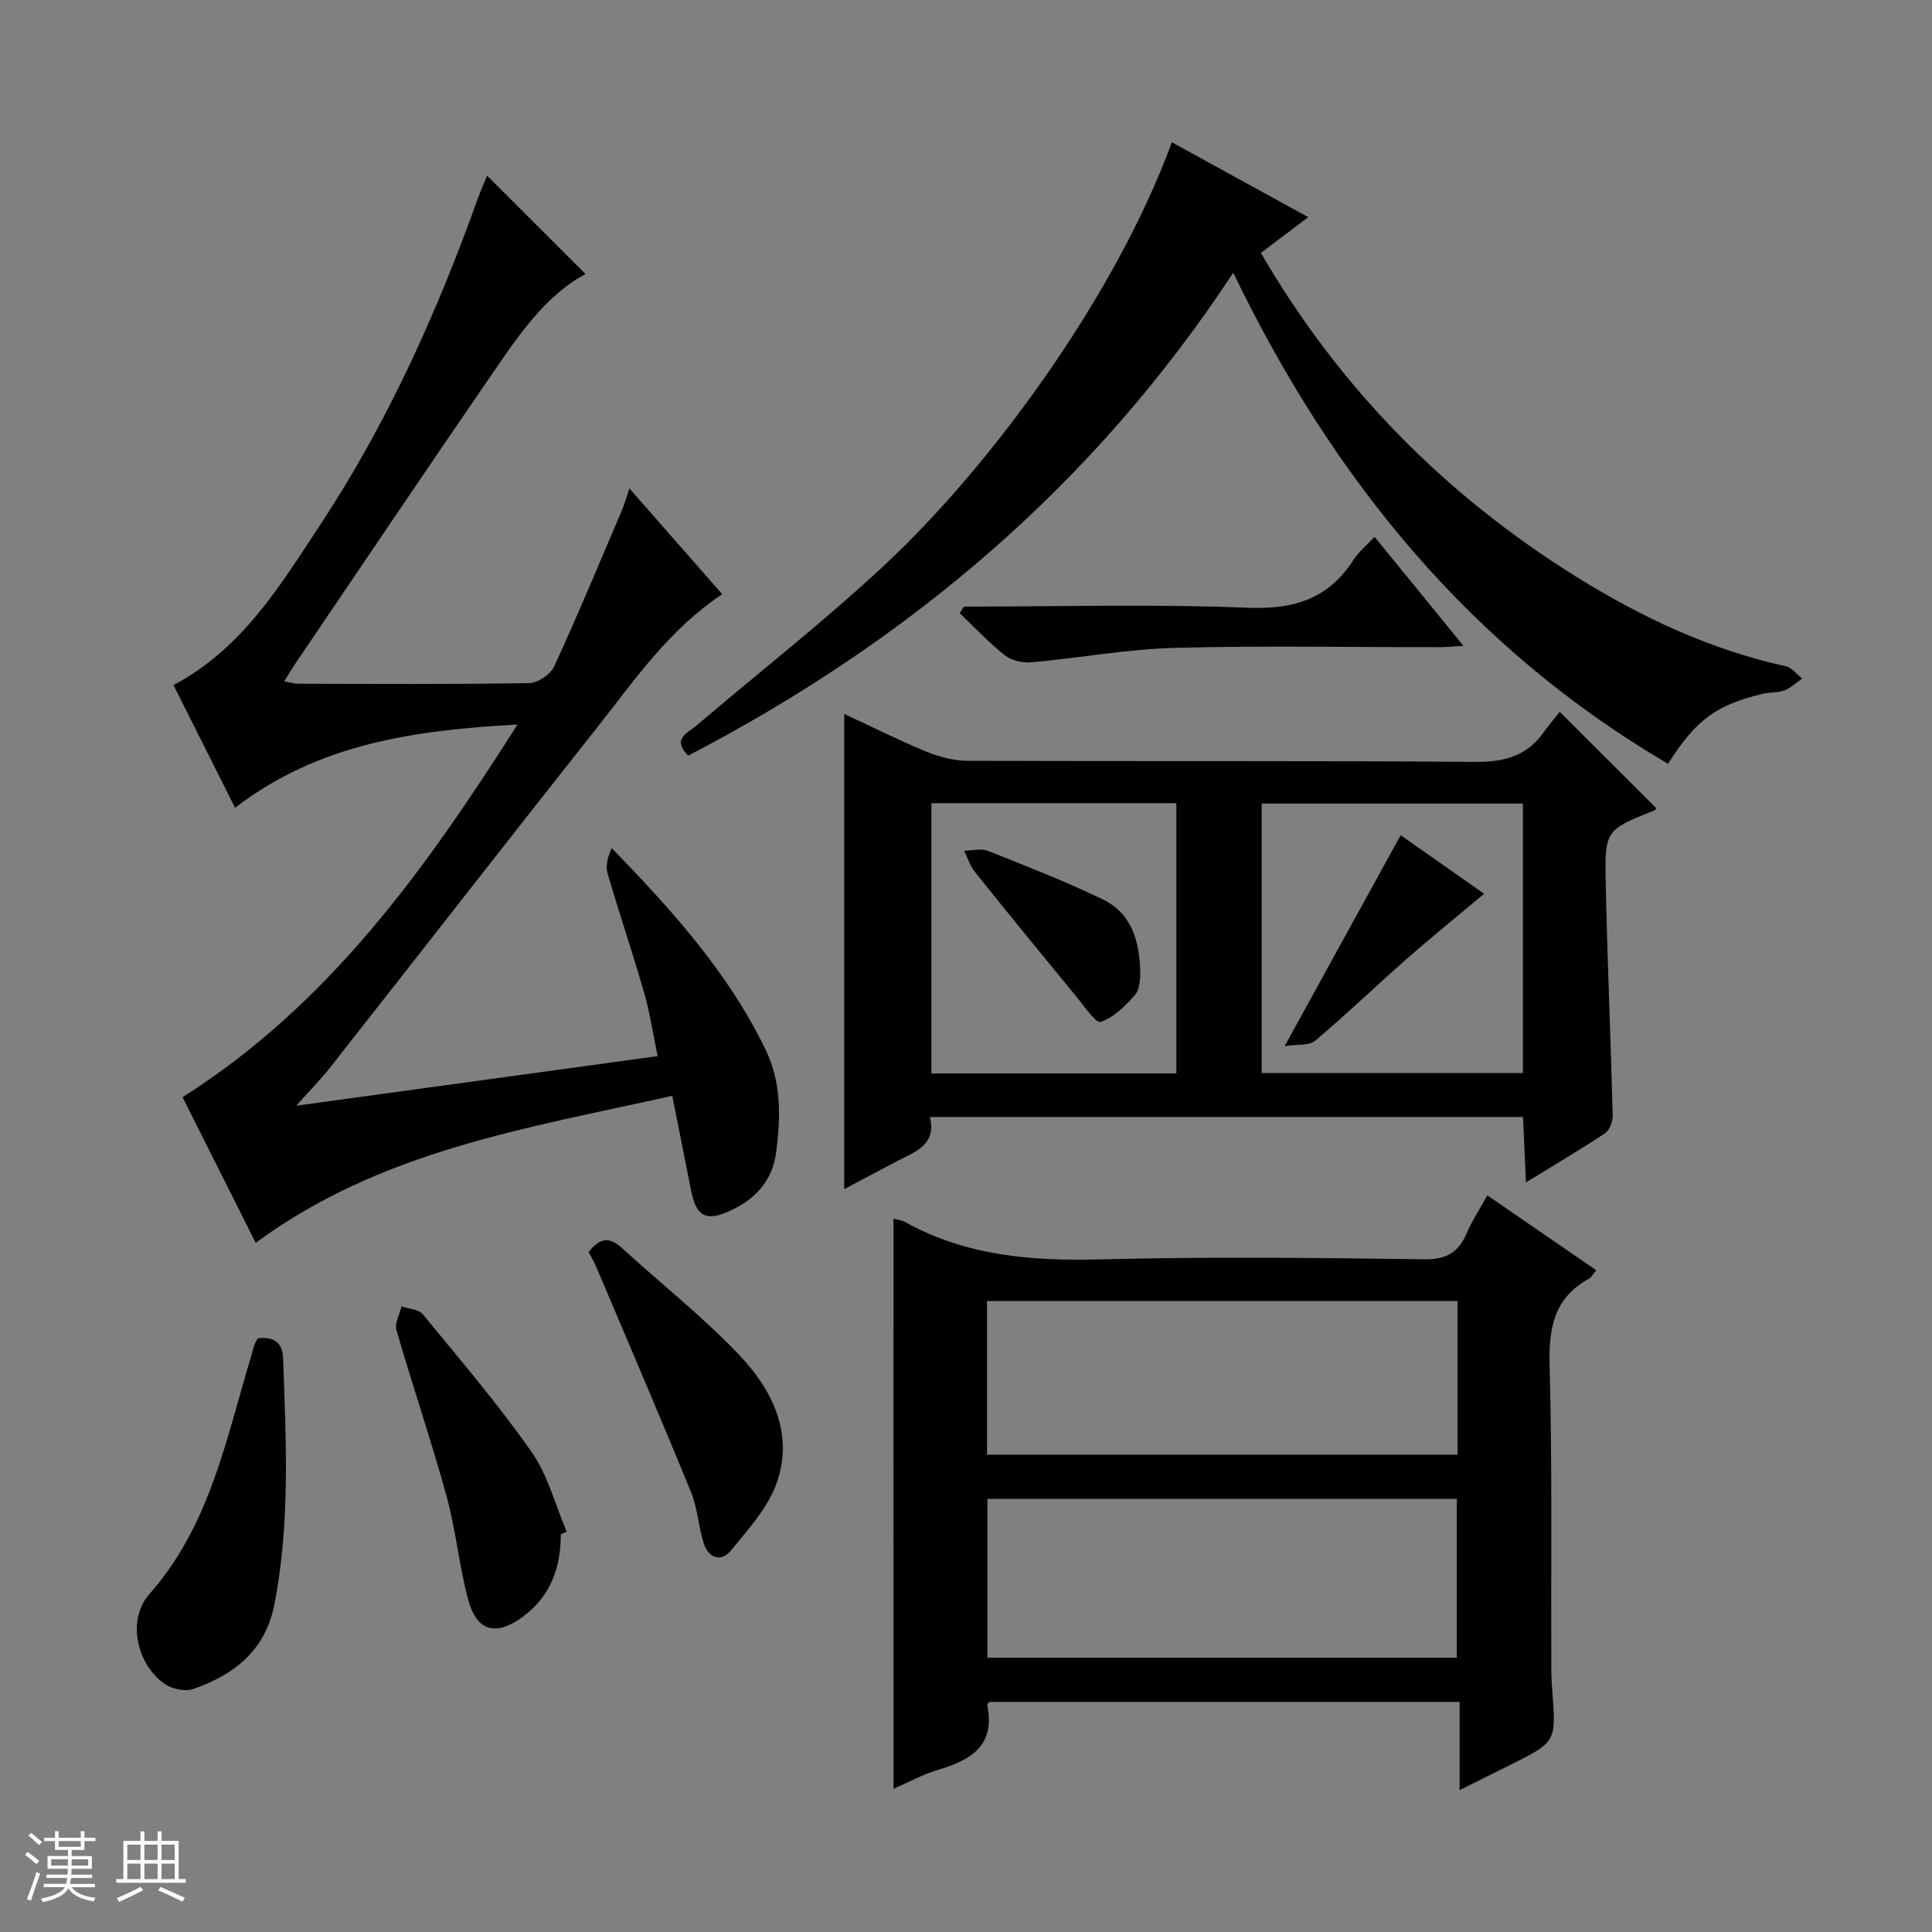 <svg enable-background="new 0 0 400 400" viewBox="0 0 400 400" xmlns="http://www.w3.org/2000/svg"><rect x="0" y="0" width="400" height="400" fill="#808080" stroke="none"/><path d="m5.17 384 .56-.58c.85.61 1.65 1.24 2.4 1.87l-.59.64c-.84-.73-1.63-1.38-2.37-1.93m1.22 9.53-.82-.34c.71-1.76 1.37-3.64 1.98-5.63.24.13.5.25.76.36-.6 1.67-1.24 3.54-1.92 5.61m-.5-13.5.57-.54c.56.44 1.31 1.06 2.26 1.87l-.64.64c-.68-.66-1.41-1.32-2.19-1.97m3.25.46h2.24v-1.36h.77v1.36h4.57v-1.36h.76v1.36h2.28v.69h-2.28v1.84h-2.64v1.26h4.18v2.64h-4.21c0 .45-.02.86-.05 1.21h4.32v.69h-4.38c-.04.34-.1.75-.19 1.22h5.15v.69h-4.82c.87 1.19 2.51 1.92 4.93 2.19-.17.31-.3.57-.37.76-2.77-.49-4.52-1.41-5.26-2.76-.56 1.26-2.3 2.23-5.24 2.9-.12-.24-.26-.48-.43-.72 2.73-.55 4.38-1.34 4.96-2.38h-4.38v-.69h4.65c.1-.38.17-.79.21-1.22h-4.32v-.69h4.4c.03-.34.05-.75.05-1.21h-4.2v-2.64h4.23v-1.26h-2.69v-1.84h-2.24zm1.46 4.46v1.29h3.45c.01-.4.02-.57.01-.53v-.32-.45h-3.46zm1.55-2.59h4.57v-1.19h-4.57zm6.11 2.59h-3.42v.77c-.01.19-.01.37-.02.53h3.44z" fill="#fafbfc"/><path d="m32.63 379.16h.82v1.98h3.54v7.89h1.46v.78h-14.37v-.78h1.46v-7.89h3.54v-1.98h.82v1.98h2.73zm-3.49 11.48.5.73c-1.61.82-3.28 1.63-5 2.41-.13-.27-.28-.55-.44-.82 1.75-.72 3.4-1.49 4.94-2.32m-2.78-5.55h2.73v-3.18h-2.73zm0 3.95h2.73v-3.2h-2.73zm3.54-3.95h2.73v-3.18h-2.73zm0 3.95h2.73v-3.2h-2.73zm7.89 4.68c-1.84-.92-3.51-1.7-5.02-2.32l.45-.73c1.89.8 3.57 1.55 5.04 2.23zm-1.62-11.81h-2.73v3.18h2.73zm-2.73 7.13h2.73v-3.2h-2.73v3.19z" fill="#fafbfc"/><g fill="#000001"><path d="m149.53 123.02c-11.11 7.38-18.24 17.92-26.04 27.78-18.48 23.35-36.77 46.86-55.18 70.27-1.91 2.43-4.11 4.64-7 7.86 25.51-3.5 49.76-6.83 74.85-10.27-.95-4.54-1.58-8.89-2.78-13.07-2.39-8.3-5.18-16.48-7.59-24.77-.46-1.58.06-3.43.85-5.23 12.54 12.89 24.2 25.86 31.9 41.8 3.26 6.75 3.08 13.89 2.18 21.05-.72 5.75-4.05 9.63-9.26 12.1-5.17 2.45-7.29 1.48-8.38-4.07-1.24-6.32-2.51-12.64-3.89-19.59-30.12 6.72-60.32 11.32-86.25 30.44-5.17-10.29-10.26-20.44-15.14-30.16 30.3-19.2 50.2-47.05 69.35-77.16-21.48 1.19-41.27 3.98-58.48 17.25-4.41-8.79-8.56-17.07-12.75-25.42 14.2-7.48 22.07-20.57 30.36-33.14 13.89-21.07 24.19-43.94 32.67-67.65.61-1.69 1.35-3.33 1.9-4.67 6.9 6.89 13.69 13.68 20.38 20.36-8.58 4.62-14.07 13.02-19.69 21.2-13.58 19.75-26.95 39.64-40.4 59.47-.72 1.06-1.37 2.18-2.28 3.65 1.19.23 1.96.51 2.72.51 16 .03 32 .14 47.99-.13 1.79-.03 4.41-1.81 5.17-3.46 4.92-10.69 9.43-21.57 14.05-32.4.52-1.21.86-2.49 1.52-4.45 6.64 7.55 12.92 14.71 19.22 21.9z"/><path d="m184.99 252.32c.53.15 1.59.24 2.43.71 12.66 7.02 26.28 8.08 40.49 7.71 22.31-.57 44.65-.32 66.98-.02 4.59.06 7.07-1.41 8.77-5.39 1.09-2.56 2.66-4.91 4.28-7.84 7.7 5.29 15.01 10.32 22.55 15.5-.72.84-1.03 1.49-1.54 1.77-7.24 3.99-8.33 10.24-8.12 18 .56 20.98.28 41.98.35 62.98.01 1.5.1 3 .22 4.49.78 10.43.79 10.43-8.86 15.25-3.22 1.61-6.45 3.2-10.35 5.14 0-6.47 0-12.19 0-18.26-32.7 0-64.94 0-97.29 0-.11.13-.55.42-.51.62 1.74 8.28-3.2 11.38-10.01 13.39-3.3.97-6.39 2.69-9.38 3.98-.01-39.37-.01-78.52-.01-118.03zm19.44 90.9h97.18c0-11.26 0-22.15 0-32.88-32.61 0-64.82 0-97.18 0zm-.08-42.04h97.41c0-10.84 0-21.27 0-31.81-32.57 0-64.9 0-97.41 0z"/><path d="m322.93 147.38c7.2 7.18 13.53 13.49 19.93 19.88.01-.02-.05.41-.26.49-10.2 4.09-10.39 4.09-10.15 15.3.34 15.96 1.03 31.91 1.44 47.87.03 1.25-.62 3.06-1.57 3.7-5.08 3.38-10.35 6.48-16.39 10.18-.22-4.96-.41-9.14-.6-13.54-40.9 0-81.51 0-122.81 0 1.48 5.96-3.3 7.28-7.17 9.34-3.49 1.86-6.99 3.7-10.56 5.59 0-32.88 0-65.44 0-98.38 5.58 2.59 11.19 5.42 16.98 7.8 2.68 1.1 5.72 1.9 8.6 1.91 35 .13 69.99-.05 104.99.22 5.99.05 10.7-1.14 14.21-6.09 1.07-1.51 2.28-2.9 3.36-4.27zm-61.71 74.78h54.08c0-18.86 0-37.29 0-55.79-18.18 0-36.05 0-54.08 0zm-17.67.09c0-18.9 0-37.45 0-55.96-17.14 0-33.89 0-50.71 0v55.96z"/><path d="m255.33 56.46c-28.92 44-67.14 76.21-112.85 99.99-3.46-3.49-.09-4.7 1.75-6.26 13.04-11.1 26.58-21.68 39.08-33.36 21.61-20.2 47.49-55.18 59.31-87.37 9.28 5.09 18.48 10.14 28.24 15.5-3.69 2.78-6.69 5.04-9.81 7.4 16.28 28 38.14 50.13 65.35 67.08 13.49 8.4 27.7 15.06 43.32 18.5 1.26.28 2.28 1.67 3.41 2.55-1.22.84-2.34 1.92-3.67 2.44-1.36.52-2.96.35-4.41.69-9.69 2.29-13.95 5.42-19.7 14.52-40.84-23.96-69.34-58.82-90.02-101.68z"/><path d="m53.41 277.07c3.25-.32 5.08.75 5.21 4.26.6 17.07 1.5 34.14-1.86 51.06-1.86 9.36-8.38 14.41-16.79 17.31-1.69.58-4.43-.03-5.96-1.12-5.77-4.12-7.75-13.26-3.08-18.55 12.44-14.08 15.82-31.78 20.95-48.84.29-.95.51-1.92.83-2.86.15-.45.46-.84.7-1.26z"/><path d="m116.11 317.66c-.02 6.82-2.03 12.72-7.74 16.98-5.65 4.22-9.69 3.19-11.48-3.59-1.86-7.03-2.53-14.38-4.46-21.39-3.17-11.5-7.03-22.8-10.35-34.26-.41-1.42.66-3.27 1.05-4.92 1.5.52 3.55.58 4.4 1.62 7.69 9.36 15.58 18.6 22.52 28.5 3.39 4.83 4.91 10.96 7.27 16.51-.4.18-.8.36-1.21.55z"/><path d="m121.87 259.24c2.45-3.22 4.5-3.05 6.95-.81 8.07 7.39 16.73 14.21 24.25 22.12 6.81 7.16 11.27 16.19 7.8 26.3-1.78 5.21-5.92 9.73-9.52 14.14-2.06 2.53-4.68 1.62-5.66-1.49-1.09-3.45-1.26-7.23-2.61-10.54-6.38-15.6-13.03-31.1-19.61-46.62-.44-1.05-1.04-2.02-1.6-3.1z"/><path d="m199.55 125.59c19.62 0 39.26-.55 58.85.24 9.55.38 16.67-1.87 21.85-9.95 1.05-1.65 2.67-2.94 4.34-4.73 6.03 7.4 11.94 14.65 18.4 22.57-2.23.12-3.63.27-5.03.27-18.3.02-36.61-.35-54.9.15-9.88.27-19.71 2.11-29.59 2.99-1.79.16-4.08-.4-5.46-1.48-3.32-2.63-6.24-5.77-9.31-8.7.28-.46.56-.91.85-1.36z"/><path d="m307.27 185.05c-5.74 4.81-10.98 9.04-16.02 13.47-6.37 5.6-12.48 11.49-18.96 16.96-1.22 1.03-3.6.69-6.32 1.12 8.45-15.38 16.09-29.26 24.02-43.68 5.65 3.98 11.77 8.27 17.28 12.13z"/><path d="m236.08 202.09c-.12.5-.04 2.69-1.09 3.9-1.98 2.28-4.39 4.66-7.11 5.59-.97.33-3.44-3.3-5.05-5.26-7.06-8.58-14.09-17.18-21.03-25.85-.99-1.23-1.47-2.88-2.18-4.33 1.65-.02 3.49-.54 4.91.02 8 3.17 16.03 6.31 23.77 10.04 5.82 2.81 7.76 8.32 7.78 15.89z"/></g></svg>